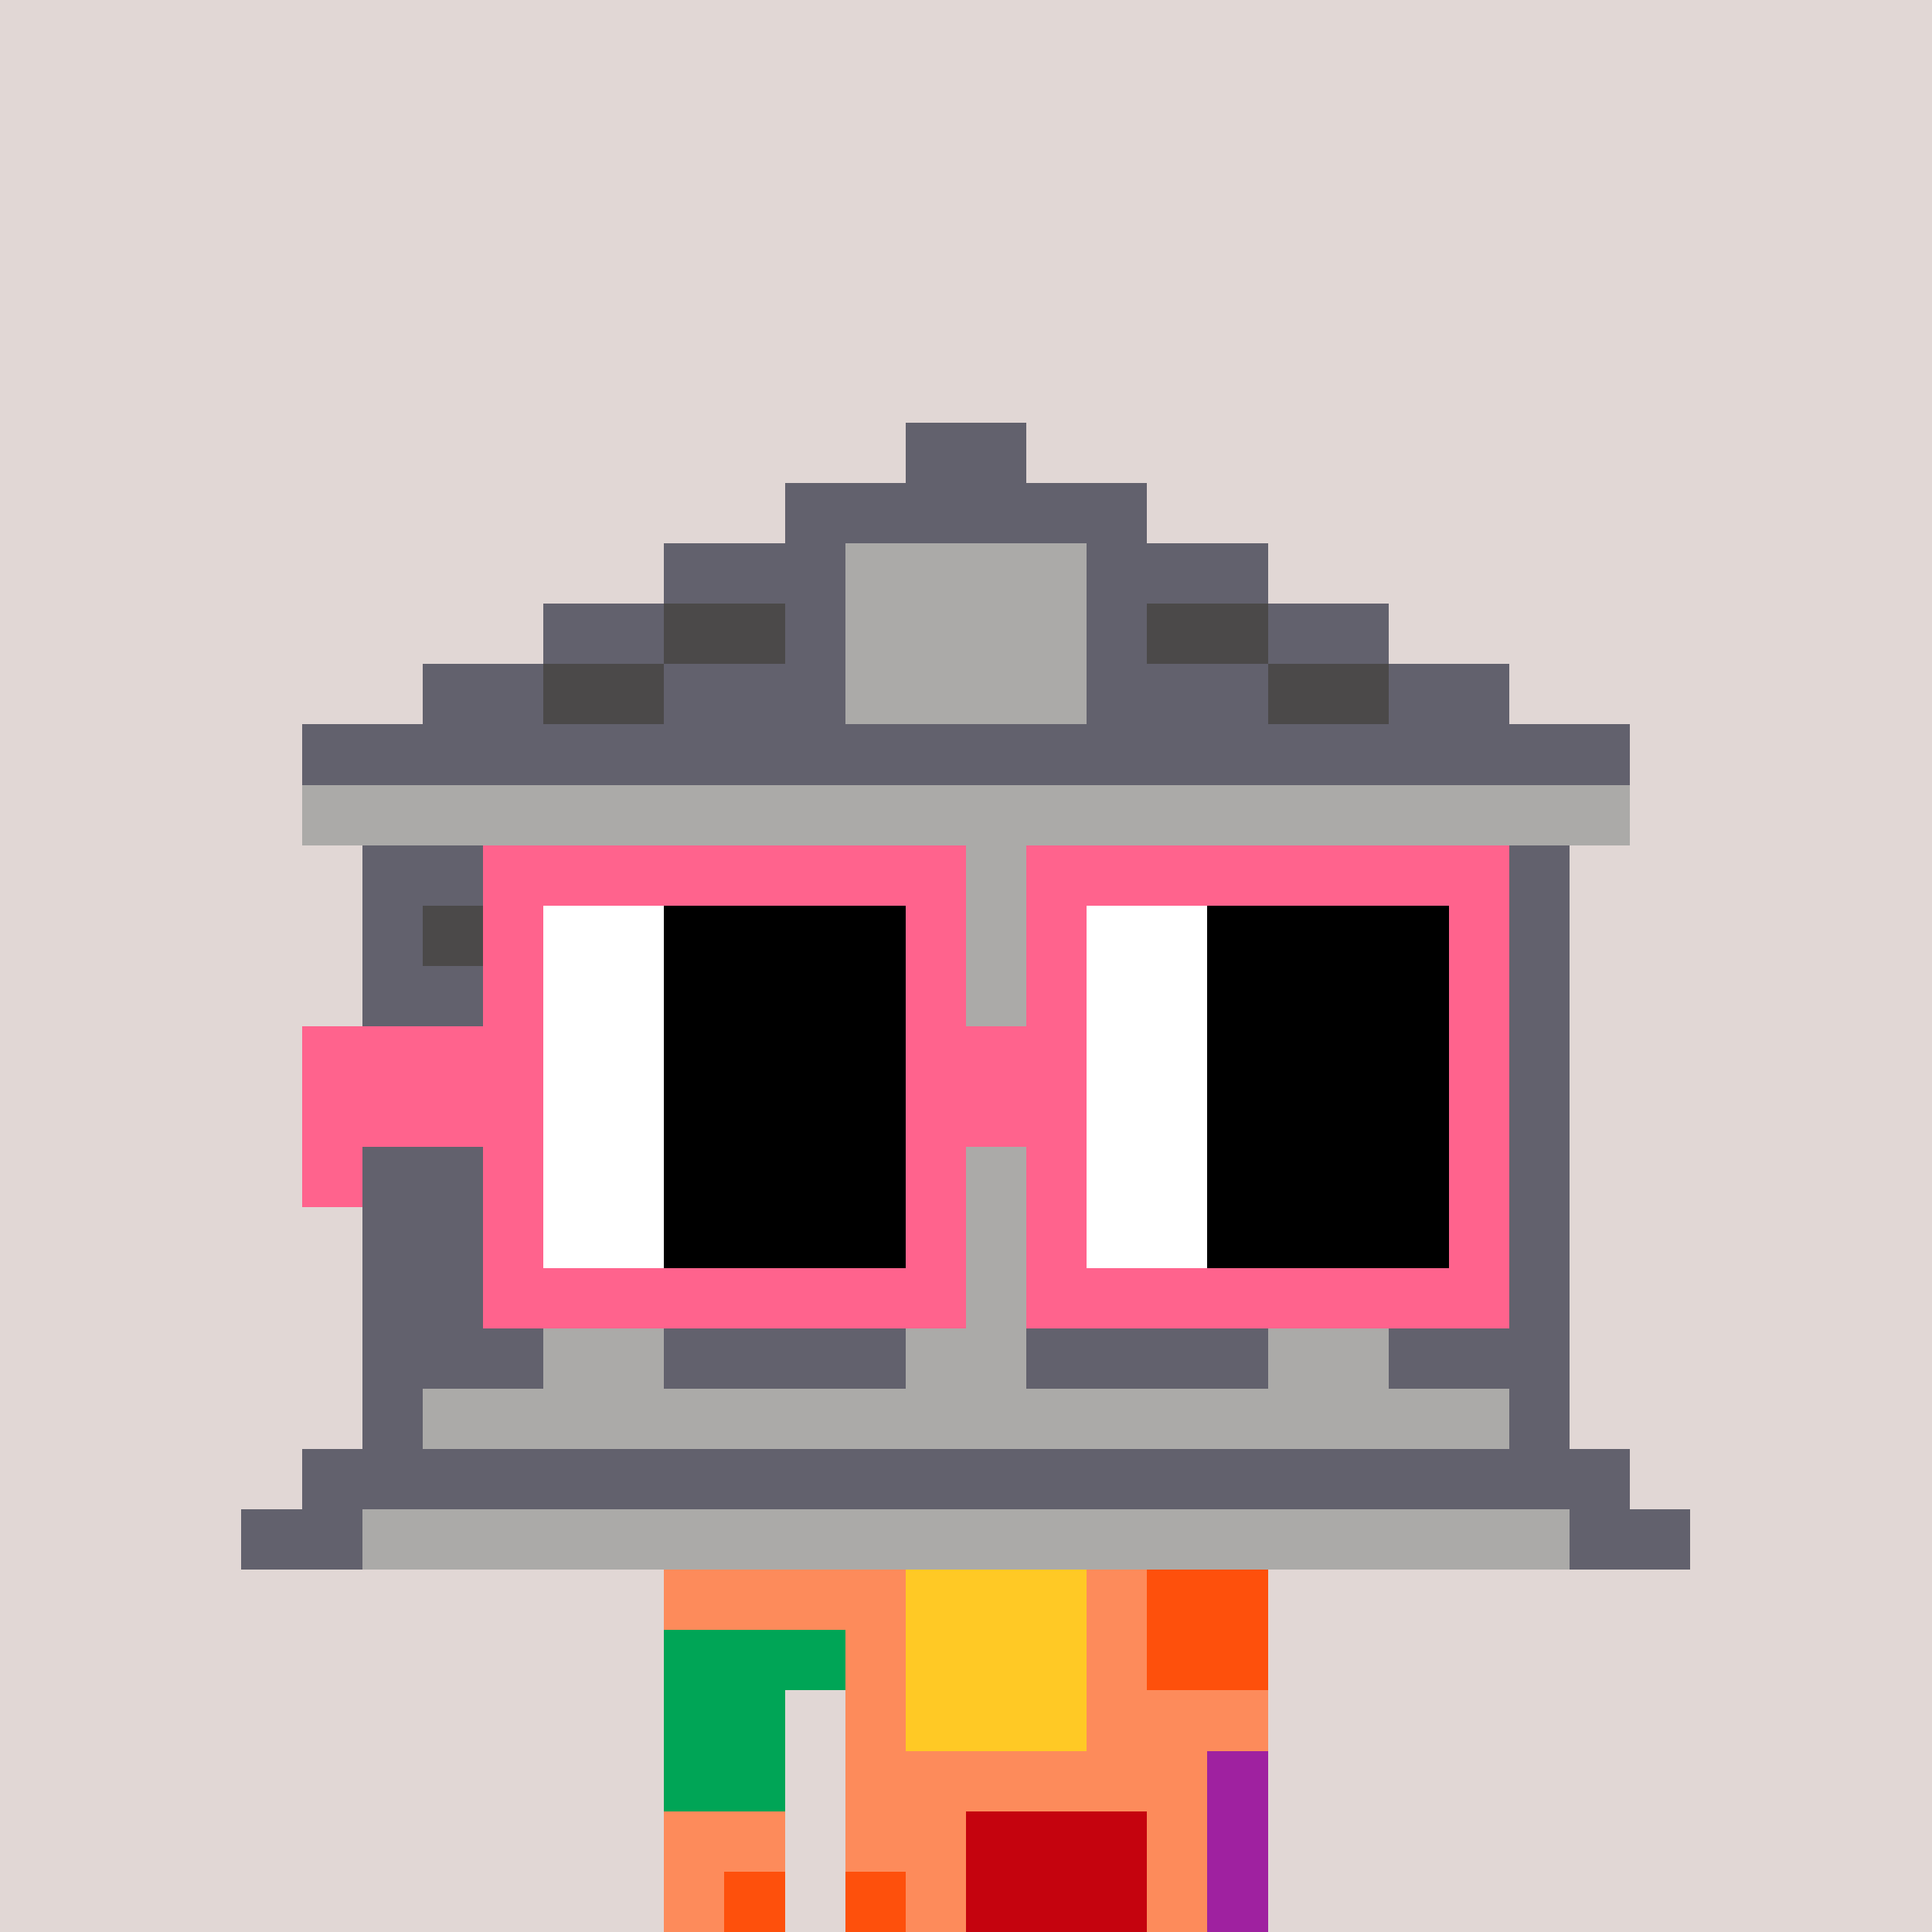 <svg width="320" height="320" viewBox="0 0 320 320" xmlns="http://www.w3.org/2000/svg" shape-rendering="crispEdges"><rect width="100%" height="100%" fill="#e1d7d5" /><rect width="100" height="10" x="110" y="260" fill="#fd8b5b" /><rect width="100" height="10" x="110" y="270" fill="#fd8b5b" /><rect width="20" height="10" x="110" y="280" fill="#fd8b5b" /><rect width="70" height="10" x="140" y="280" fill="#fd8b5b" /><rect width="20" height="10" x="110" y="290" fill="#fd8b5b" /><rect width="70" height="10" x="140" y="290" fill="#fd8b5b" /><rect width="20" height="10" x="110" y="300" fill="#fd8b5b" /><rect width="70" height="10" x="140" y="300" fill="#fd8b5b" /><rect width="20" height="10" x="110" y="310" fill="#fd8b5b" /><rect width="70" height="10" x="140" y="310" fill="#fd8b5b" /><rect width="30" height="10" x="150" y="260" fill="#ffc925" /><rect width="20" height="10" x="190" y="260" fill="#fe500c" /><rect width="30" height="10" x="110" y="270" fill="#00a556" /><rect width="30" height="10" x="150" y="270" fill="#ffc925" /><rect width="20" height="10" x="190" y="270" fill="#fe500c" /><rect width="20" height="10" x="110" y="280" fill="#00a556" /><rect width="30" height="10" x="150" y="280" fill="#ffc925" /><rect width="20" height="10" x="110" y="290" fill="#00a556" /><rect width="10" height="10" x="200" y="290" fill="#9f21a0" /><rect width="30" height="10" x="160" y="300" fill="#c5030e" /><rect width="10" height="10" x="200" y="300" fill="#9f21a0" /><rect width="10" height="10" x="120" y="310" fill="#fe500c" /><rect width="10" height="10" x="140" y="310" fill="#fe500c" /><rect width="30" height="10" x="160" y="310" fill="#c5030e" /><rect width="10" height="10" x="200" y="310" fill="#9f21a0" /><rect width="20" height="10" x="150" y="70" fill="#62616d" /><rect width="60" height="10" x="130" y="80" fill="#62616d" /><rect width="30" height="10" x="110" y="90" fill="#62616d" /><rect width="40" height="10" x="140" y="90" fill="#abaaa8" /><rect width="30" height="10" x="180" y="90" fill="#62616d" /><rect width="20" height="10" x="90" y="100" fill="#62616d" /><rect width="20" height="10" x="110" y="100" fill="#4b4949" /><rect width="10" height="10" x="130" y="100" fill="#62616d" /><rect width="40" height="10" x="140" y="100" fill="#abaaa8" /><rect width="10" height="10" x="180" y="100" fill="#62616d" /><rect width="20" height="10" x="190" y="100" fill="#4b4949" /><rect width="20" height="10" x="210" y="100" fill="#62616d" /><rect width="20" height="10" x="70" y="110" fill="#62616d" /><rect width="20" height="10" x="90" y="110" fill="#4b4949" /><rect width="30" height="10" x="110" y="110" fill="#62616d" /><rect width="40" height="10" x="140" y="110" fill="#abaaa8" /><rect width="30" height="10" x="180" y="110" fill="#62616d" /><rect width="20" height="10" x="210" y="110" fill="#4b4949" /><rect width="20" height="10" x="230" y="110" fill="#62616d" /><rect width="220" height="10" x="50" y="120" fill="#62616d" /><rect width="220" height="10" x="50" y="130" fill="#abaaa8" /><rect width="30" height="10" x="60" y="140" fill="#62616d" /><rect width="20" height="10" x="90" y="140" fill="#abaaa8" /><rect width="40" height="10" x="110" y="140" fill="#62616d" /><rect width="20" height="10" x="150" y="140" fill="#abaaa8" /><rect width="40" height="10" x="170" y="140" fill="#62616d" /><rect width="20" height="10" x="210" y="140" fill="#abaaa8" /><rect width="30" height="10" x="230" y="140" fill="#62616d" /><rect width="10" height="10" x="60" y="150" fill="#62616d" /><rect width="10" height="10" x="70" y="150" fill="#4b4949" /><rect width="10" height="10" x="80" y="150" fill="#62616d" /><rect width="20" height="10" x="90" y="150" fill="#abaaa8" /><rect width="40" height="10" x="110" y="150" fill="#62616d" /><rect width="20" height="10" x="150" y="150" fill="#abaaa8" /><rect width="40" height="10" x="170" y="150" fill="#62616d" /><rect width="20" height="10" x="210" y="150" fill="#abaaa8" /><rect width="10" height="10" x="230" y="150" fill="#62616d" /><rect width="10" height="10" x="240" y="150" fill="#4b4949" /><rect width="10" height="10" x="250" y="150" fill="#62616d" /><rect width="30" height="10" x="60" y="160" fill="#62616d" /><rect width="20" height="10" x="90" y="160" fill="#abaaa8" /><rect width="40" height="10" x="110" y="160" fill="#62616d" /><rect width="20" height="10" x="150" y="160" fill="#abaaa8" /><rect width="40" height="10" x="170" y="160" fill="#62616d" /><rect width="20" height="10" x="210" y="160" fill="#abaaa8" /><rect width="30" height="10" x="230" y="160" fill="#62616d" /><rect width="30" height="10" x="60" y="170" fill="#62616d" /><rect width="20" height="10" x="90" y="170" fill="#abaaa8" /><rect width="40" height="10" x="110" y="170" fill="#62616d" /><rect width="20" height="10" x="150" y="170" fill="#abaaa8" /><rect width="40" height="10" x="170" y="170" fill="#62616d" /><rect width="20" height="10" x="210" y="170" fill="#abaaa8" /><rect width="30" height="10" x="230" y="170" fill="#62616d" /><rect width="30" height="10" x="60" y="180" fill="#62616d" /><rect width="20" height="10" x="90" y="180" fill="#abaaa8" /><rect width="40" height="10" x="110" y="180" fill="#62616d" /><rect width="20" height="10" x="150" y="180" fill="#abaaa8" /><rect width="40" height="10" x="170" y="180" fill="#62616d" /><rect width="20" height="10" x="210" y="180" fill="#abaaa8" /><rect width="30" height="10" x="230" y="180" fill="#62616d" /><rect width="30" height="10" x="60" y="190" fill="#62616d" /><rect width="20" height="10" x="90" y="190" fill="#abaaa8" /><rect width="40" height="10" x="110" y="190" fill="#62616d" /><rect width="20" height="10" x="150" y="190" fill="#abaaa8" /><rect width="40" height="10" x="170" y="190" fill="#62616d" /><rect width="20" height="10" x="210" y="190" fill="#abaaa8" /><rect width="30" height="10" x="230" y="190" fill="#62616d" /><rect width="30" height="10" x="60" y="200" fill="#62616d" /><rect width="20" height="10" x="90" y="200" fill="#abaaa8" /><rect width="40" height="10" x="110" y="200" fill="#62616d" /><rect width="20" height="10" x="150" y="200" fill="#abaaa8" /><rect width="40" height="10" x="170" y="200" fill="#62616d" /><rect width="20" height="10" x="210" y="200" fill="#abaaa8" /><rect width="30" height="10" x="230" y="200" fill="#62616d" /><rect width="30" height="10" x="60" y="210" fill="#62616d" /><rect width="20" height="10" x="90" y="210" fill="#abaaa8" /><rect width="40" height="10" x="110" y="210" fill="#62616d" /><rect width="20" height="10" x="150" y="210" fill="#abaaa8" /><rect width="40" height="10" x="170" y="210" fill="#62616d" /><rect width="20" height="10" x="210" y="210" fill="#abaaa8" /><rect width="30" height="10" x="230" y="210" fill="#62616d" /><rect width="30" height="10" x="60" y="220" fill="#62616d" /><rect width="20" height="10" x="90" y="220" fill="#abaaa8" /><rect width="40" height="10" x="110" y="220" fill="#62616d" /><rect width="20" height="10" x="150" y="220" fill="#abaaa8" /><rect width="40" height="10" x="170" y="220" fill="#62616d" /><rect width="20" height="10" x="210" y="220" fill="#abaaa8" /><rect width="30" height="10" x="230" y="220" fill="#62616d" /><rect width="10" height="10" x="60" y="230" fill="#62616d" /><rect width="180" height="10" x="70" y="230" fill="#abaaa8" /><rect width="10" height="10" x="250" y="230" fill="#62616d" /><rect width="220" height="10" x="50" y="240" fill="#62616d" /><rect width="20" height="10" x="40" y="250" fill="#62616d" /><rect width="200" height="10" x="60" y="250" fill="#abaaa8" /><rect width="20" height="10" x="260" y="250" fill="#62616d" /><rect width="80" height="10" x="80" y="140" fill="#ff638d" /><rect width="80" height="10" x="170" y="140" fill="#ff638d" /><rect width="10" height="10" x="80" y="150" fill="#ff638d" /><rect width="20" height="10" x="90" y="150" fill="#ffffff" /><rect width="40" height="10" x="110" y="150" fill="#000000" /><rect width="10" height="10" x="150" y="150" fill="#ff638d" /><rect width="10" height="10" x="170" y="150" fill="#ff638d" /><rect width="20" height="10" x="180" y="150" fill="#ffffff" /><rect width="40" height="10" x="200" y="150" fill="#000000" /><rect width="10" height="10" x="240" y="150" fill="#ff638d" /><rect width="10" height="10" x="80" y="160" fill="#ff638d" /><rect width="20" height="10" x="90" y="160" fill="#ffffff" /><rect width="40" height="10" x="110" y="160" fill="#000000" /><rect width="10" height="10" x="150" y="160" fill="#ff638d" /><rect width="10" height="10" x="170" y="160" fill="#ff638d" /><rect width="20" height="10" x="180" y="160" fill="#ffffff" /><rect width="40" height="10" x="200" y="160" fill="#000000" /><rect width="10" height="10" x="240" y="160" fill="#ff638d" /><rect width="40" height="10" x="50" y="170" fill="#ff638d" /><rect width="20" height="10" x="90" y="170" fill="#ffffff" /><rect width="40" height="10" x="110" y="170" fill="#000000" /><rect width="30" height="10" x="150" y="170" fill="#ff638d" /><rect width="20" height="10" x="180" y="170" fill="#ffffff" /><rect width="40" height="10" x="200" y="170" fill="#000000" /><rect width="10" height="10" x="240" y="170" fill="#ff638d" /><rect width="40" height="10" x="50" y="180" fill="#ff638d" /><rect width="20" height="10" x="90" y="180" fill="#ffffff" /><rect width="40" height="10" x="110" y="180" fill="#000000" /><rect width="30" height="10" x="150" y="180" fill="#ff638d" /><rect width="20" height="10" x="180" y="180" fill="#ffffff" /><rect width="40" height="10" x="200" y="180" fill="#000000" /><rect width="10" height="10" x="240" y="180" fill="#ff638d" /><rect width="10" height="10" x="50" y="190" fill="#ff638d" /><rect width="10" height="10" x="80" y="190" fill="#ff638d" /><rect width="20" height="10" x="90" y="190" fill="#ffffff" /><rect width="40" height="10" x="110" y="190" fill="#000000" /><rect width="10" height="10" x="150" y="190" fill="#ff638d" /><rect width="10" height="10" x="170" y="190" fill="#ff638d" /><rect width="20" height="10" x="180" y="190" fill="#ffffff" /><rect width="40" height="10" x="200" y="190" fill="#000000" /><rect width="10" height="10" x="240" y="190" fill="#ff638d" /><rect width="10" height="10" x="80" y="200" fill="#ff638d" /><rect width="20" height="10" x="90" y="200" fill="#ffffff" /><rect width="40" height="10" x="110" y="200" fill="#000000" /><rect width="10" height="10" x="150" y="200" fill="#ff638d" /><rect width="10" height="10" x="170" y="200" fill="#ff638d" /><rect width="20" height="10" x="180" y="200" fill="#ffffff" /><rect width="40" height="10" x="200" y="200" fill="#000000" /><rect width="10" height="10" x="240" y="200" fill="#ff638d" /><rect width="80" height="10" x="80" y="210" fill="#ff638d" /><rect width="80" height="10" x="170" y="210" fill="#ff638d" /></svg>